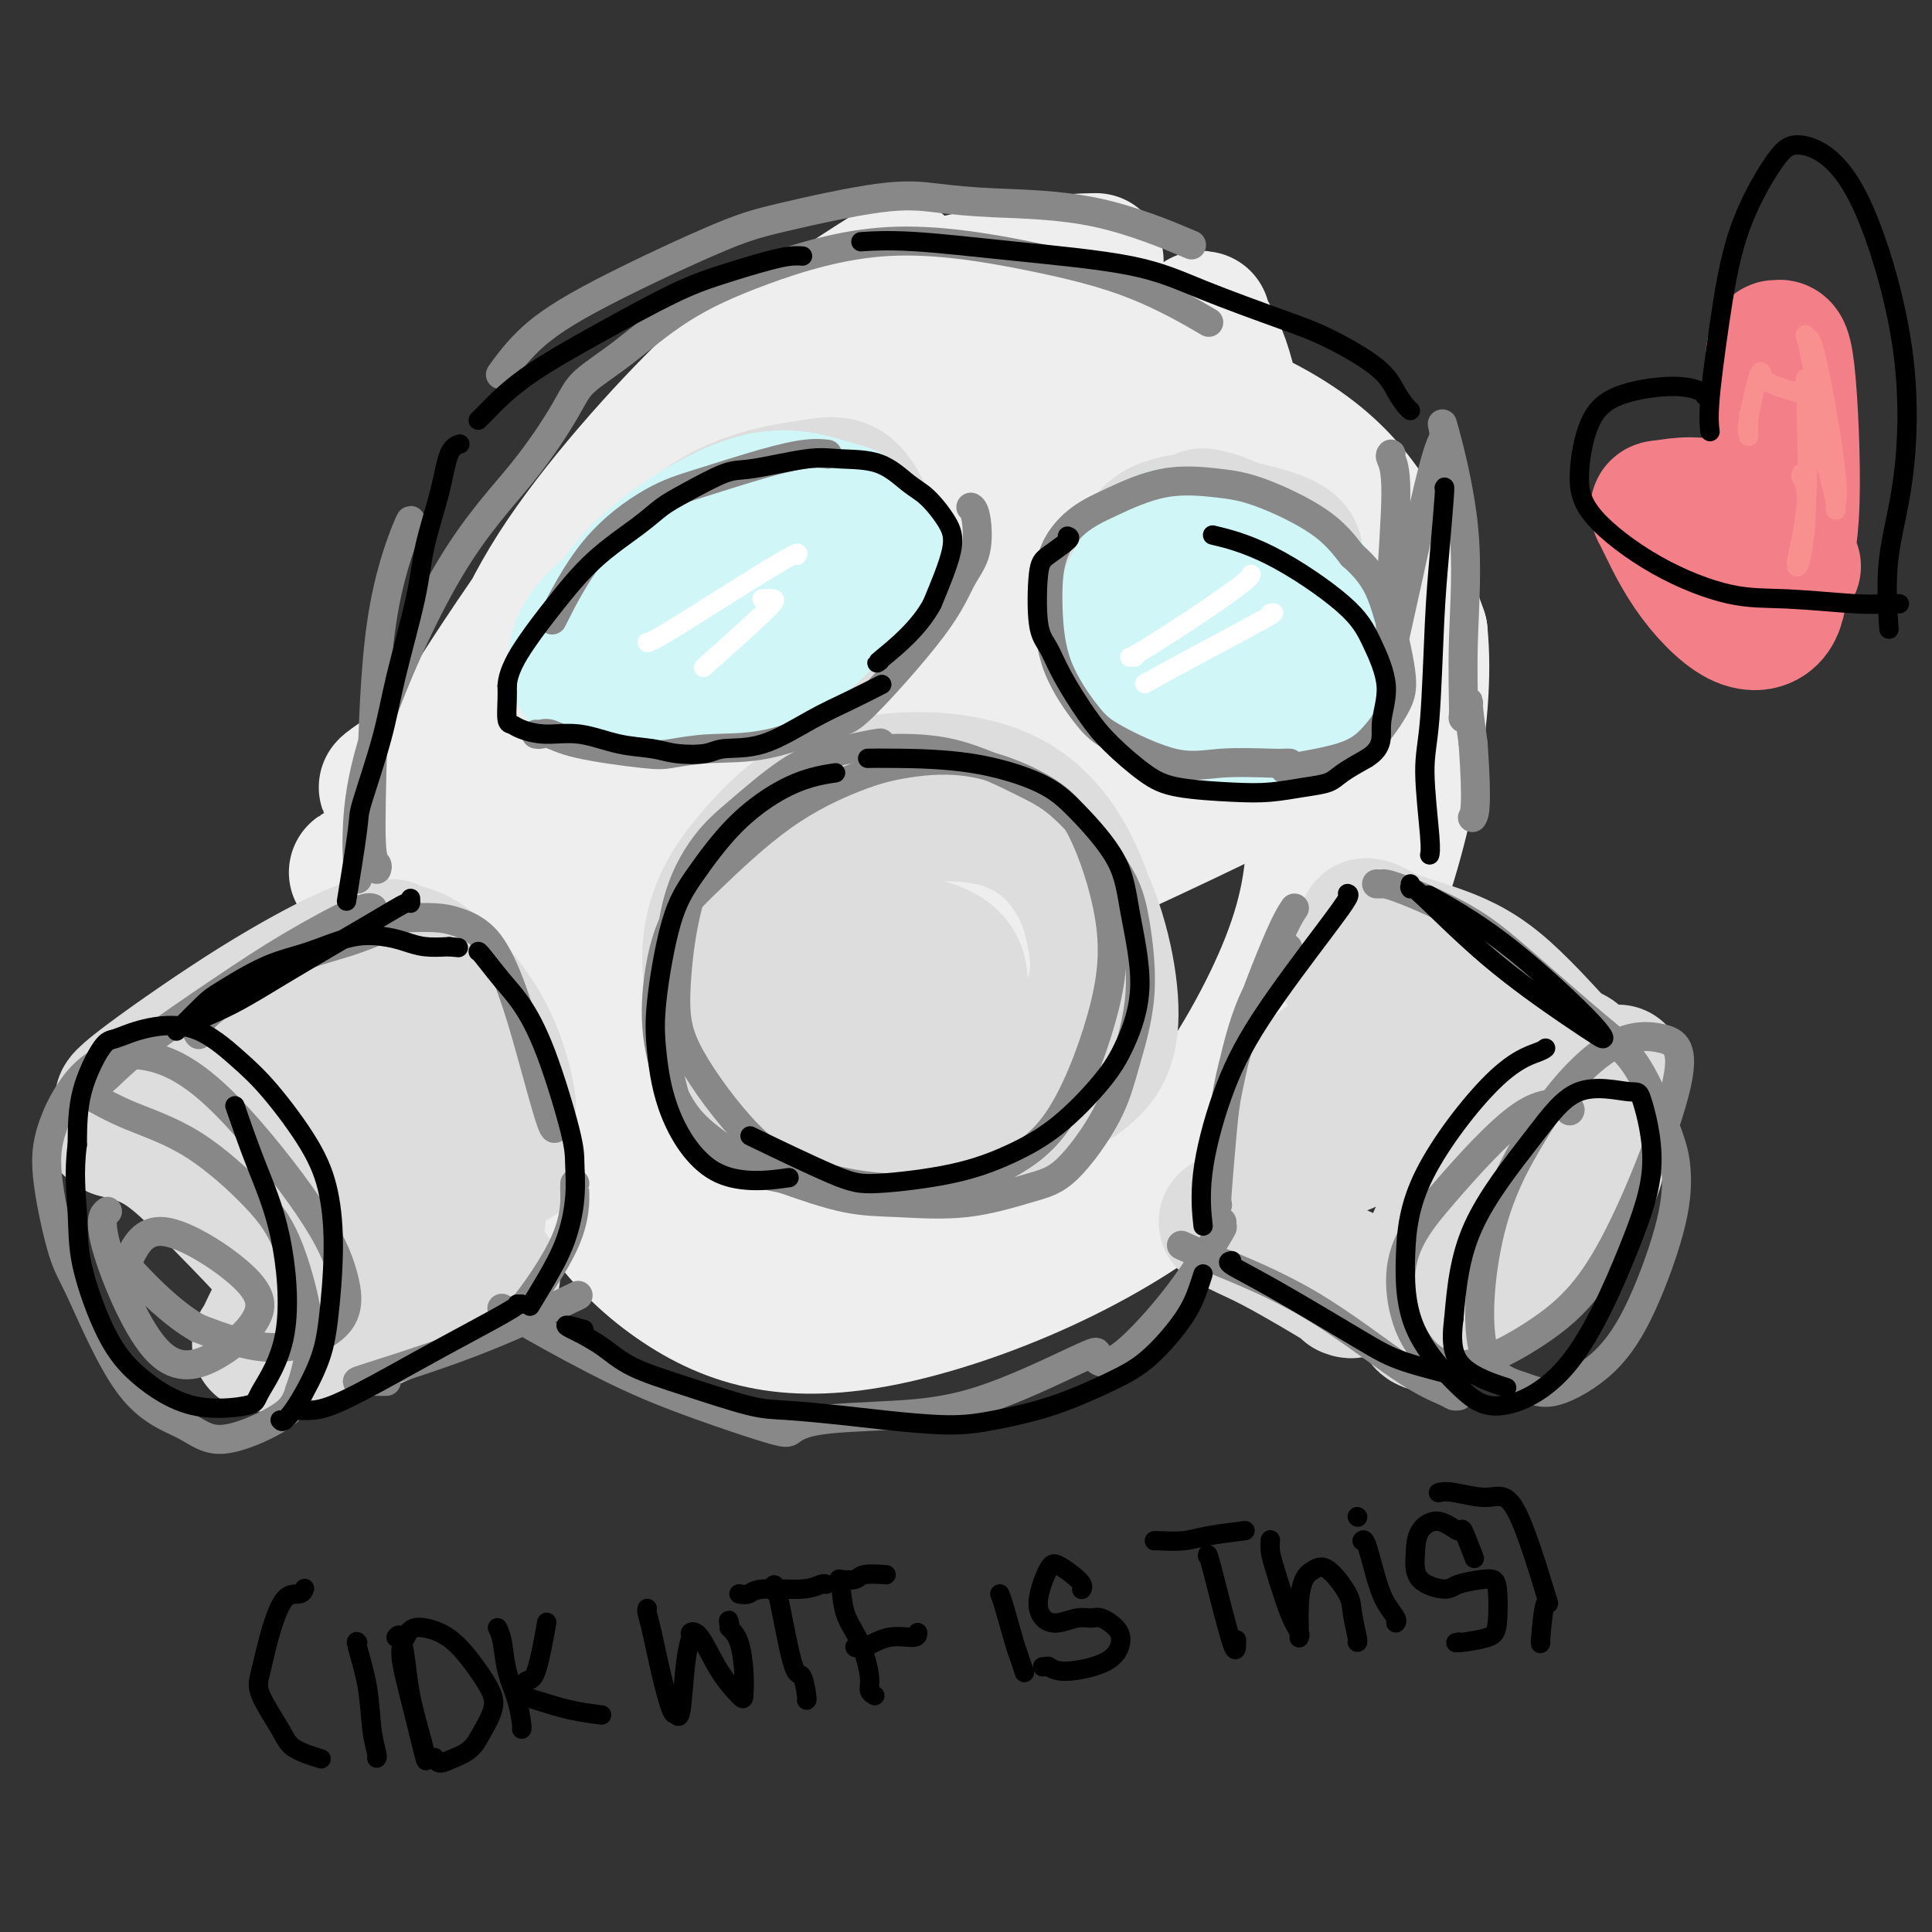 <svg viewBox='0 0 400 400' version='1.1' xmlns='http://www.w3.org/2000/svg' xmlns:xlink='http://www.w3.org/1999/xlink'><rect x="0" y="0" width="400" height="400" fill="#333333" stroke="none"/><g fill='none' stroke='rgb(238,238,238)' stroke-width='28' stroke-linecap='round' stroke-linejoin='round'><path d='M165,112c-0.094,-0.260 -0.187,-0.520 -5,2c-4.813,2.520 -14.345,7.819 -26,15c-11.655,7.181 -25.433,16.244 -36,23c-10.567,6.756 -17.922,11.203 -18,11c-0.078,-0.203 7.121,-5.058 10,-7c2.879,-1.942 1.440,-0.971 0,0'/><path d='M142,130c16.924,-7.080 33.847,-14.160 51,-20c17.153,-5.840 34.535,-10.440 44,-13c9.465,-2.560 11.011,-3.082 -6,5c-17.011,8.082 -52.581,24.766 -81,39c-28.419,14.234 -49.688,26.016 -63,33c-13.312,6.984 -18.666,9.168 -6,3c12.666,-6.168 43.352,-20.688 71,-32c27.648,-11.312 52.259,-19.417 71,-25c18.741,-5.583 31.611,-8.644 33,-7c1.389,1.644 -8.704,7.993 -37,22c-28.296,14.007 -74.793,35.672 -104,50c-29.207,14.328 -41.122,21.320 -46,25c-4.878,3.680 -2.720,4.048 25,-6c27.720,-10.048 81.002,-30.513 118,-43c36.998,-12.487 57.714,-16.996 64,-16c6.286,0.996 -1.857,7.498 -10,14'/><path d='M266,159c-21.474,11.419 -70.158,32.968 -100,46c-29.842,13.032 -40.842,17.547 -47,20c-6.158,2.453 -7.474,2.844 -8,3c-0.526,0.156 -0.263,0.078 0,0'/><path d='M183,57c2.722,-1.723 5.444,-3.446 0,0c-5.444,3.446 -19.056,12.061 -31,22c-11.944,9.939 -22.222,21.201 -32,34c-9.778,12.799 -19.058,27.134 -24,35c-4.942,7.866 -5.546,9.261 -6,11c-0.454,1.739 -0.757,3.821 1,3c1.757,-0.821 5.574,-4.546 9,-12c3.426,-7.454 6.461,-18.638 15,-32c8.539,-13.362 22.584,-28.901 32,-38c9.416,-9.099 14.204,-11.759 25,-15c10.796,-3.241 27.599,-7.065 38,-9c10.401,-1.935 14.400,-1.981 16,-2c1.600,-0.019 0.800,-0.009 0,0'/><path d='M249,66c-0.362,-0.118 -0.725,-0.237 0,1c0.725,1.237 2.537,3.829 4,8c1.463,4.171 2.578,9.922 5,21c2.422,11.078 6.152,27.483 9,41c2.848,13.517 4.813,24.145 5,34c0.187,9.855 -1.403,18.938 -6,30c-4.597,11.062 -12.202,24.103 -19,32c-6.798,7.897 -12.788,10.650 -24,12c-11.212,1.350 -27.646,1.298 -42,-5c-14.354,-6.298 -26.628,-18.842 -35,-29c-8.372,-10.158 -12.843,-17.931 -12,-35c0.843,-17.069 6.999,-43.433 15,-60c8.001,-16.567 17.846,-23.338 31,-29c13.154,-5.662 29.619,-10.217 47,-9c17.381,1.217 35.680,8.205 47,18c11.320,9.795 15.660,22.398 20,35'/><path d='M294,131c1.789,17.416 -3.738,43.458 -12,63c-8.262,19.542 -19.258,32.586 -37,44c-17.742,11.414 -42.230,21.197 -63,22c-20.770,0.803 -37.821,-7.374 -49,-19c-11.179,-11.626 -16.487,-26.702 -18,-45c-1.513,-18.298 0.770,-39.819 12,-57c11.230,-17.181 31.406,-30.022 48,-37c16.594,-6.978 29.604,-8.094 45,0c15.396,8.094 33.178,25.397 44,40c10.822,14.603 14.683,26.507 13,43c-1.683,16.493 -8.911,37.575 -26,54c-17.089,16.425 -44.041,28.194 -64,33c-19.959,4.806 -32.927,2.649 -45,-5c-12.073,-7.649 -23.250,-20.790 -25,-36c-1.750,-15.210 5.929,-32.489 18,-43c12.071,-10.511 28.536,-14.256 45,-18'/><path d='M180,170c12.182,-1.875 20.137,2.438 25,13c4.863,10.562 6.635,27.373 2,38c-4.635,10.627 -15.676,15.071 -22,18c-6.324,2.929 -7.932,4.342 -7,-4c0.932,-8.342 4.405,-26.438 12,-36c7.595,-9.562 19.313,-10.589 24,-11c4.687,-0.411 2.344,-0.205 0,0'/></g>
<g fill='none' stroke='rgb(221,221,221)' stroke-width='28' stroke-linecap='round' stroke-linejoin='round'><path d='M300,263c0.136,0.182 0.272,0.364 0,-1c-0.272,-1.364 -0.952,-4.274 0,-9c0.952,-4.726 3.534,-11.266 8,-17c4.466,-5.734 10.814,-10.660 14,-14c3.186,-3.340 3.209,-5.092 5,-2c1.791,3.092 5.350,11.030 4,19c-1.350,7.970 -7.608,15.973 -14,22c-6.392,6.027 -12.918,10.078 -17,12c-4.082,1.922 -5.721,1.716 -6,-2c-0.279,-3.716 0.801,-10.943 6,-20c5.199,-9.057 14.517,-19.943 21,-25c6.483,-5.057 10.130,-4.285 12,-4c1.870,0.285 1.963,0.081 2,0c0.037,-0.081 0.019,-0.041 0,0'/><path d='M325,221c-0.479,-1.356 -0.958,-2.712 -1,-3c-0.042,-0.288 0.353,0.493 -2,-2c-2.353,-2.493 -7.454,-8.261 -12,-12c-4.546,-3.739 -8.537,-5.451 -13,-7c-4.463,-1.549 -9.399,-2.936 -12,-4c-2.601,-1.064 -2.869,-1.804 -1,-1c1.869,0.804 5.875,3.154 11,6c5.125,2.846 11.370,6.188 15,8c3.630,1.812 4.647,2.093 3,2c-1.647,-0.093 -5.957,-0.561 -12,-2c-6.043,-1.439 -13.819,-3.849 -18,-5c-4.181,-1.151 -4.766,-1.043 -5,-1c-0.234,0.043 -0.117,0.022 0,0'/><path d='M279,267c0.742,0.272 1.484,0.545 -1,-1c-2.484,-1.545 -8.193,-4.906 -12,-7c-3.807,-2.094 -5.711,-2.919 -8,-4c-2.289,-1.081 -4.962,-2.417 -4,-2c0.962,0.417 5.560,2.588 11,5c5.440,2.412 11.723,5.066 16,7c4.277,1.934 6.548,3.147 6,3c-0.548,-0.147 -3.917,-1.655 -7,-3c-3.083,-1.345 -5.881,-2.527 -7,-3c-1.119,-0.473 -0.560,-0.236 0,0'/><path d='M289,203c-0.357,0.596 -0.714,1.192 0,1c0.714,-0.192 2.499,-1.173 4,3c1.501,4.173 2.717,13.499 -1,20c-3.717,6.501 -12.366,10.178 -18,12c-5.634,1.822 -8.253,1.789 -9,-1c-0.747,-2.789 0.377,-8.333 4,-13c3.623,-4.667 9.744,-8.457 15,-10c5.256,-1.543 9.646,-0.838 11,1c1.354,1.838 -0.327,4.811 -1,6c-0.673,1.189 -0.336,0.595 0,0'/><path d='M163,187c1.881,-3.670 3.763,-7.341 5,-10c1.237,-2.659 1.831,-4.308 8,-6c6.169,-1.692 17.915,-3.429 27,-2c9.085,1.429 15.509,6.022 20,14c4.491,7.978 7.048,19.339 7,27c-0.048,7.661 -2.702,11.620 -11,16c-8.298,4.380 -22.241,9.181 -34,10c-11.759,0.819 -21.334,-2.342 -28,-10c-6.666,-7.658 -10.423,-19.811 -10,-29c0.423,-9.189 5.027,-15.413 10,-21c4.973,-5.587 10.315,-10.538 20,-13c9.685,-2.462 23.714,-2.437 33,3c9.286,5.437 13.828,16.286 16,25c2.172,8.714 1.974,15.295 -4,23c-5.974,7.705 -17.724,16.536 -29,20c-11.276,3.464 -22.079,1.561 -28,-1c-5.921,-2.561 -6.961,-5.781 -8,-9'/><path d='M157,224c0.307,-5.926 5.073,-16.242 10,-22c4.927,-5.758 10.015,-6.957 16,-7c5.985,-0.043 12.868,1.072 15,5c2.132,3.928 -0.486,10.670 -4,15c-3.514,4.330 -7.925,6.249 -12,6c-4.075,-0.249 -7.814,-2.665 -9,-6c-1.186,-3.335 0.181,-7.590 2,-11c1.819,-3.410 4.091,-5.974 5,-7c0.909,-1.026 0.454,-0.513 0,0'/><path d='M71,200c0.858,-0.428 1.717,-0.857 -1,1c-2.717,1.857 -9.009,5.999 -15,10c-5.991,4.001 -11.680,7.860 -17,11c-5.320,3.140 -10.269,5.560 -12,6c-1.731,0.440 -0.243,-1.101 5,-5c5.243,-3.899 14.240,-10.157 22,-15c7.760,-4.843 14.284,-8.273 18,-10c3.716,-1.727 4.625,-1.752 5,-2c0.375,-0.248 0.216,-0.721 -3,2c-3.216,2.721 -9.490,8.634 -12,11c-2.510,2.366 -1.255,1.183 0,0'/><path d='M81,196c-0.469,0.512 -0.938,1.023 0,1c0.938,-0.023 3.285,-0.581 7,2c3.715,2.581 8.800,8.300 12,14c3.200,5.700 4.515,11.381 5,14c0.485,2.619 0.138,2.177 0,2c-0.138,-0.177 -0.069,-0.088 0,0'/><path d='M107,240c0.044,-0.008 0.089,-0.015 0,0c-0.089,0.015 -0.311,0.054 -1,0c-0.689,-0.054 -1.844,-0.200 -3,1c-1.156,1.200 -2.311,3.746 -3,6c-0.689,2.254 -0.911,4.215 -1,5c-0.089,0.785 -0.044,0.392 0,0'/><path d='M102,264c-8.117,3.012 -16.233,6.025 -21,8c-4.767,1.975 -6.184,2.914 -7,3c-0.816,0.086 -1.029,-0.681 1,-2c2.029,-1.319 6.302,-3.191 10,-5c3.698,-1.809 6.822,-3.554 8,-4c1.178,-0.446 0.412,0.406 -5,3c-5.412,2.594 -15.468,6.928 -22,9c-6.532,2.072 -9.538,1.881 -11,2c-1.462,0.119 -1.380,0.547 -1,0c0.380,-0.547 1.057,-2.068 2,-4c0.943,-1.932 2.153,-4.275 3,-6c0.847,-1.725 1.330,-2.834 -1,-6c-2.330,-3.166 -7.473,-8.391 -12,-13c-4.527,-4.609 -8.436,-8.603 -12,-11c-3.564,-2.397 -6.782,-3.199 -10,-4'/><path d='M24,234c-1.690,-0.814 -0.913,-0.848 2,-1c2.913,-0.152 7.964,-0.421 16,-1c8.036,-0.579 19.056,-1.469 26,-1c6.944,0.469 9.810,2.296 12,7c2.190,4.704 3.702,12.285 1,17c-2.702,4.715 -9.619,6.564 -14,7c-4.381,0.436 -6.227,-0.542 -8,-5c-1.773,-4.458 -3.473,-12.396 -3,-18c0.473,-5.604 3.121,-8.872 7,-12c3.879,-3.128 8.991,-6.114 13,-5c4.009,1.114 6.914,6.328 8,11c1.086,4.672 0.352,8.802 -3,12c-3.352,3.198 -9.321,5.466 -13,7c-3.679,1.534 -5.067,2.336 -6,-2c-0.933,-4.336 -1.409,-13.810 2,-21c3.409,-7.190 10.705,-12.095 18,-17'/><path d='M82,212c3.000,-2.833 1.500,-1.417 0,0'/><path d='M249,107c-0.174,-0.153 -0.348,-0.305 1,0c1.348,0.305 4.219,1.068 7,3c2.781,1.932 5.473,5.032 8,9c2.527,3.968 4.890,8.803 5,12c0.110,3.197 -2.031,4.755 -7,6c-4.969,1.245 -12.764,2.177 -18,1c-5.236,-1.177 -7.912,-4.463 -10,-7c-2.088,-2.537 -3.589,-4.327 -3,-8c0.589,-3.673 3.267,-9.231 6,-12c2.733,-2.769 5.521,-2.750 10,-2c4.479,0.750 10.649,2.231 15,7c4.351,4.769 6.882,12.826 8,18c1.118,5.174 0.825,7.464 -3,10c-3.825,2.536 -11.180,5.319 -16,6c-4.820,0.681 -7.105,-0.740 -10,-4c-2.895,-3.260 -6.398,-8.360 -7,-14c-0.602,-5.640 1.699,-11.820 4,-18'/><path d='M239,114c1.254,-4.278 2.388,-5.971 7,-6c4.612,-0.029 12.703,1.608 17,3c4.297,1.392 4.799,2.541 5,3c0.201,0.459 0.100,0.230 0,0'/><path d='M178,109c-0.109,-0.081 -0.218,-0.162 1,0c1.218,0.162 3.762,0.567 3,4c-0.762,3.433 -4.832,9.896 -11,14c-6.168,4.104 -14.434,5.850 -22,7c-7.566,1.150 -14.431,1.703 -19,2c-4.569,0.297 -6.841,0.336 -4,-5c2.841,-5.336 10.793,-16.047 19,-22c8.207,-5.953 16.667,-7.148 22,-8c5.333,-0.852 7.540,-1.360 10,2c2.460,3.360 5.175,10.586 5,16c-0.175,5.414 -3.239,9.014 -11,13c-7.761,3.986 -20.218,8.358 -28,10c-7.782,1.642 -10.890,0.553 -14,-3c-3.110,-3.553 -6.222,-9.572 0,-16c6.222,-6.428 21.778,-13.265 28,-16c6.222,-2.735 3.111,-1.367 0,0'/></g>
<g fill='none' stroke='rgb(208,246,247)' stroke-width='28' stroke-linecap='round' stroke-linejoin='round'><path d='M255,124c-0.414,0.100 -0.828,0.200 0,0c0.828,-0.200 2.897,-0.698 6,1c3.103,1.698 7.240,5.594 10,8c2.760,2.406 4.142,3.323 4,6c-0.142,2.677 -1.810,7.112 -6,9c-4.190,1.888 -10.903,1.227 -16,0c-5.097,-1.227 -8.577,-3.020 -12,-6c-3.423,-2.980 -6.790,-7.148 -8,-11c-1.210,-3.852 -0.262,-7.388 2,-11c2.262,-3.612 5.840,-7.300 11,-8c5.160,-0.700 11.902,1.589 17,4c5.098,2.411 8.551,4.944 11,9c2.449,4.056 3.894,9.633 4,13c0.106,3.367 -1.125,4.522 -5,6c-3.875,1.478 -10.393,3.279 -16,2c-5.607,-1.279 -10.304,-5.640 -15,-10'/><path d='M242,136c-3.526,-3.419 -4.842,-6.968 -5,-11c-0.158,-4.032 0.842,-8.547 2,-11c1.158,-2.453 2.474,-2.844 3,-3c0.526,-0.156 0.263,-0.078 0,0'/><path d='M174,112c1.565,-0.956 3.131,-1.911 5,-2c1.869,-0.089 4.042,0.689 2,5c-2.042,4.311 -8.298,12.154 -14,17c-5.702,4.846 -10.850,6.696 -17,8c-6.150,1.304 -13.303,2.062 -18,1c-4.697,-1.062 -6.939,-3.944 -7,-8c-0.061,-4.056 2.060,-9.287 8,-15c5.940,-5.713 15.698,-11.908 23,-14c7.302,-2.092 12.146,-0.082 16,1c3.854,1.082 6.717,1.237 5,6c-1.717,4.763 -8.015,14.135 -15,20c-6.985,5.865 -14.656,8.221 -22,10c-7.344,1.779 -14.362,2.979 -18,1c-3.638,-1.979 -3.897,-7.137 0,-12c3.897,-4.863 11.948,-9.432 20,-14'/><path d='M142,116c4.444,-2.622 5.556,-2.178 6,-2c0.444,0.178 0.222,0.089 0,0'/></g>
<g fill='none' stroke='rgb(136,136,136)' stroke-width='6' stroke-linecap='round' stroke-linejoin='round'><path d='M267,158c-0.329,-0.009 -0.657,-0.018 -1,0c-0.343,0.018 -0.700,0.064 -3,0c-2.300,-0.064 -6.542,-0.238 -10,0c-3.458,0.238 -6.132,0.887 -10,0c-3.868,-0.887 -8.931,-3.309 -12,-5c-3.069,-1.691 -4.143,-2.651 -6,-5c-1.857,-2.349 -4.498,-6.087 -6,-10c-1.502,-3.913 -1.867,-8.002 -2,-12c-0.133,-3.998 -0.036,-7.905 1,-11c1.036,-3.095 3.011,-5.376 5,-7c1.989,-1.624 3.990,-2.590 7,-4c3.010,-1.410 7.027,-3.265 11,-4c3.973,-0.735 7.900,-0.352 11,0c3.100,0.352 5.373,0.672 9,2c3.627,1.328 8.608,3.665 12,6c3.392,2.335 5.196,4.667 7,7'/><path d='M280,115c4.343,3.801 5.701,6.803 7,11c1.299,4.197 2.539,9.587 3,13c0.461,3.413 0.143,4.848 -1,7c-1.143,2.152 -3.110,5.020 -5,7c-1.890,1.980 -3.701,3.072 -7,4c-3.299,0.928 -8.085,1.694 -10,2c-1.915,0.306 -0.957,0.153 0,0'/><path d='M182,154c0.393,-0.160 0.786,-0.320 -1,0c-1.786,0.320 -5.749,1.120 -9,2c-3.251,0.880 -5.788,1.842 -9,4c-3.212,2.158 -7.097,5.514 -10,8c-2.903,2.486 -4.823,4.104 -7,7c-2.177,2.896 -4.611,7.072 -6,13c-1.389,5.928 -1.733,13.610 -2,19c-0.267,5.390 -0.456,8.490 0,12c0.456,3.510 1.559,7.432 2,9c0.441,1.568 0.221,0.784 0,0'/><path d='M178,155c-0.249,-0.011 -0.498,-0.022 0,0c0.498,0.022 1.743,0.078 5,0c3.257,-0.078 8.525,-0.290 14,1c5.475,1.290 11.158,4.081 15,6c3.842,1.919 5.844,2.964 9,6c3.156,3.036 7.468,8.063 10,12c2.532,3.937 3.284,6.784 4,11c0.716,4.216 1.394,9.800 1,15c-0.394,5.200 -1.862,10.018 -3,14c-1.138,3.982 -1.946,7.130 -4,11c-2.054,3.870 -5.355,8.462 -8,11c-2.645,2.538 -4.634,3.023 -8,4c-3.366,0.977 -8.108,2.448 -13,3c-4.892,0.552 -9.932,0.187 -14,0c-4.068,-0.187 -7.162,-0.196 -11,-1c-3.838,-0.804 -8.419,-2.402 -13,-4'/><path d='M162,244c-7.401,-1.363 -6.905,-2.270 -9,-4c-2.095,-1.730 -6.781,-4.283 -10,-8c-3.219,-3.717 -4.970,-8.599 -6,-13c-1.030,-4.401 -1.339,-8.320 -1,-13c0.339,-4.680 1.326,-10.122 3,-14c1.674,-3.878 4.036,-6.192 8,-10c3.964,-3.808 9.532,-9.109 15,-13c5.468,-3.891 10.838,-6.372 15,-8c4.162,-1.628 7.116,-2.404 11,-3c3.884,-0.596 8.696,-1.012 14,0c5.304,1.012 11.099,3.451 15,6c3.901,2.549 5.907,5.208 8,10c2.093,4.792 4.272,11.717 5,18c0.728,6.283 0.004,11.922 -2,19c-2.004,7.078 -5.287,15.594 -9,21c-3.713,5.406 -7.857,7.703 -12,10'/><path d='M207,242c-5.397,2.564 -12.888,3.973 -20,4c-7.112,0.027 -13.845,-1.327 -19,-3c-5.155,-1.673 -8.731,-3.665 -13,-8c-4.269,-4.335 -9.229,-11.012 -12,-16c-2.771,-4.988 -3.351,-8.285 -3,-15c0.351,-6.715 1.633,-16.846 5,-24c3.367,-7.154 8.819,-11.330 11,-13c2.181,-1.670 1.090,-0.835 0,0'/><path d='M171,94c0.270,0.033 0.539,0.066 0,0c-0.539,-0.066 -1.887,-0.231 -4,0c-2.113,0.231 -4.991,0.859 -9,2c-4.009,1.141 -9.149,2.795 -13,4c-3.851,1.205 -6.414,1.962 -10,4c-3.586,2.038 -8.196,5.356 -12,10c-3.804,4.644 -6.801,10.612 -8,13c-1.199,2.388 -0.599,1.194 0,0'/><path d='M111,152c0.282,0.045 0.565,0.090 1,0c0.435,-0.090 1.024,-0.315 2,0c0.976,0.315 2.340,1.170 6,2c3.660,0.830 9.617,1.633 13,2c3.383,0.367 4.191,0.297 6,0c1.809,-0.297 4.620,-0.821 8,-1c3.380,-0.179 7.331,-0.014 12,-1c4.669,-0.986 10.057,-3.124 13,-4c2.943,-0.876 3.441,-0.490 7,-4c3.559,-3.510 10.179,-10.916 14,-16c3.821,-5.084 4.841,-7.846 6,-10c1.159,-2.154 2.455,-3.701 3,-6c0.545,-2.299 0.339,-5.350 0,-7c-0.339,-1.650 -0.811,-1.900 -1,-2c-0.189,-0.100 -0.094,-0.050 0,0'/><path d='M77,188c0.140,0.048 0.279,0.096 0,0c-0.279,-0.096 -0.977,-0.337 -4,1c-3.023,1.337 -8.373,4.254 -13,7c-4.627,2.746 -8.532,5.323 -14,9c-5.468,3.677 -12.498,8.453 -17,12c-4.502,3.547 -6.476,5.865 -8,7c-1.524,1.135 -2.598,1.086 -3,1c-0.402,-0.086 -0.130,-0.210 0,0c0.130,0.210 0.119,0.752 0,1c-0.119,0.248 -0.347,0.201 1,1c1.347,0.799 4.268,2.443 8,4c3.732,1.557 8.273,3.028 13,6c4.727,2.972 9.638,7.446 13,11c3.362,3.554 5.174,6.188 7,11c1.826,4.812 3.664,11.804 4,17c0.336,5.196 -0.832,8.598 -2,12'/><path d='M62,288c-0.867,2.938 -2.035,4.284 -5,6c-2.965,1.716 -7.727,3.801 -11,4c-3.273,0.199 -5.056,-1.489 -8,-3c-2.944,-1.511 -7.050,-2.844 -11,-8c-3.950,-5.156 -7.746,-14.134 -10,-19c-2.254,-4.866 -2.966,-5.621 -4,-9c-1.034,-3.379 -2.391,-9.383 -3,-14c-0.609,-4.617 -0.471,-7.846 1,-12c1.471,-4.154 4.274,-9.231 8,-12c3.726,-2.769 8.374,-3.229 13,-2c4.626,1.229 9.232,4.147 15,10c5.768,5.853 12.700,14.640 17,21c4.300,6.360 5.967,10.292 7,14c1.033,3.708 1.432,7.191 -1,10c-2.432,2.809 -7.695,4.946 -13,5c-5.305,0.054 -10.653,-1.973 -16,-4'/><path d='M41,275c-5.309,-2.980 -10.583,-8.429 -13,-11c-2.417,-2.571 -1.979,-2.263 -1,-4c0.979,-1.737 2.497,-5.519 7,-5c4.503,0.519 11.989,5.339 16,9c4.011,3.661 4.546,6.165 3,9c-1.546,2.835 -5.174,6.003 -9,8c-3.826,1.997 -7.850,2.824 -12,-2c-4.150,-4.824 -8.425,-15.299 -10,-21c-1.575,-5.701 -0.450,-6.629 0,-7c0.450,-0.371 0.225,-0.186 0,0'/><path d='M41,214c0.135,0.182 0.271,0.364 0,0c-0.271,-0.364 -0.948,-1.275 2,-4c2.948,-2.725 9.522,-7.266 15,-10c5.478,-2.734 9.861,-3.661 14,-5c4.139,-1.339 8.033,-3.089 10,-4c1.967,-0.911 2.006,-0.983 2,-1c-0.006,-0.017 -0.056,0.020 1,0c1.056,-0.020 3.219,-0.097 5,0c1.781,0.097 3.181,0.368 5,1c1.819,0.632 4.057,1.626 6,4c1.943,2.374 3.593,6.128 5,10c1.407,3.872 2.573,7.863 4,13c1.427,5.137 3.115,11.422 4,14c0.885,2.578 0.967,1.451 1,1c0.033,-0.451 0.016,-0.225 0,0'/><path d='M119,245c0.006,0.503 0.012,1.007 0,1c-0.012,-0.007 -0.042,-0.524 0,1c0.042,1.524 0.156,5.089 -2,10c-2.156,4.911 -6.580,11.168 -9,14c-2.420,2.832 -2.834,2.238 -3,2c-0.166,-0.238 -0.083,-0.119 0,0'/><path d='M80,286c-0.159,0.006 -0.318,0.011 -1,0c-0.682,-0.011 -1.886,-0.039 -3,0c-1.114,0.039 -2.138,0.146 -2,0c0.138,-0.146 1.439,-0.544 6,-2c4.561,-1.456 12.382,-3.969 20,-7c7.618,-3.031 15.034,-6.580 18,-8c2.966,-1.420 1.483,-0.710 0,0'/><path d='M268,188c-0.868,1.312 -1.735,2.623 -4,8c-2.265,5.377 -5.927,14.819 -8,22c-2.073,7.181 -2.558,12.101 -3,17c-0.442,4.899 -0.843,9.778 -1,12c-0.157,2.222 -0.071,1.789 0,2c0.071,0.211 0.129,1.068 0,0c-0.129,-1.068 -0.443,-4.060 0,-9c0.443,-4.940 1.645,-11.829 3,-18c1.355,-6.171 2.865,-11.623 5,-16c2.135,-4.377 4.896,-7.679 6,-9c1.104,-1.321 0.552,-0.660 0,0'/><path d='M285,183c0.295,0.020 0.590,0.041 1,0c0.410,-0.041 0.936,-0.143 4,1c3.064,1.143 8.666,3.533 13,6c4.334,2.467 7.399,5.012 12,9c4.601,3.988 10.736,9.417 15,13c4.264,3.583 6.656,5.318 9,9c2.344,3.682 4.639,9.312 6,13c1.361,3.688 1.790,5.434 2,8c0.210,2.566 0.203,5.950 -1,11c-1.203,5.050 -3.603,11.765 -6,17c-2.397,5.235 -4.793,8.990 -8,12c-3.207,3.010 -7.227,5.276 -10,6c-2.773,0.724 -4.300,-0.095 -7,-1c-2.700,-0.905 -6.573,-1.898 -8,-8c-1.427,-6.102 -0.408,-17.315 2,-26c2.408,-8.685 6.204,-14.843 10,-21'/><path d='M319,232c4.143,-6.488 9.499,-12.208 14,-15c4.501,-2.792 8.146,-2.655 11,-2c2.854,0.655 4.916,1.830 3,10c-1.916,8.170 -7.810,23.336 -13,33c-5.190,9.664 -9.676,13.825 -16,18c-6.324,4.175 -14.486,8.365 -20,6c-5.514,-2.365 -8.381,-11.285 -8,-18c0.381,-6.715 4.011,-11.225 9,-17c4.989,-5.775 11.337,-12.816 16,-16c4.663,-3.184 7.640,-2.511 9,-2c1.360,0.511 1.103,0.860 1,1c-0.103,0.140 -0.051,0.070 0,0'/><path d='M302,289c-0.352,0.049 -0.704,0.099 -1,0c-0.296,-0.099 -0.535,-0.345 -2,-1c-1.465,-0.655 -4.155,-1.717 -9,-5c-4.845,-3.283 -11.845,-8.787 -19,-13c-7.155,-4.213 -14.465,-7.134 -19,-9c-4.535,-1.866 -6.296,-2.676 -7,-3c-0.704,-0.324 -0.352,-0.162 0,0'/><path d='M78,180c0.107,-0.357 0.215,-0.713 0,-1c-0.215,-0.287 -0.751,-0.504 -1,-3c-0.249,-2.496 -0.210,-7.271 0,-16c0.210,-8.729 0.592,-21.412 2,-31c1.408,-9.588 3.840,-16.081 5,-19c1.160,-2.919 1.046,-2.262 1,-2c-0.046,0.262 -0.023,0.131 0,0'/><path d='M104,77c-0.352,0.495 -0.705,0.991 0,0c0.705,-0.991 2.467,-3.468 5,-6c2.533,-2.532 5.836,-5.121 13,-9c7.164,-3.879 18.190,-9.050 25,-12c6.810,-2.950 9.406,-3.679 15,-5c5.594,-1.321 14.188,-3.236 20,-4c5.812,-0.764 8.842,-0.379 12,0c3.158,0.379 6.444,0.751 12,1c5.556,0.249 13.380,0.375 21,2c7.620,1.625 15.034,4.750 18,6c2.966,1.250 1.483,0.625 0,0'/><path d='M288,94c-0.143,0.158 -0.287,0.317 0,1c0.287,0.683 1.003,1.892 1,7c-0.003,5.108 -0.727,14.115 -1,20c-0.273,5.885 -0.095,8.647 0,11c0.095,2.353 0.107,4.296 0,5c-0.107,0.704 -0.334,0.170 0,-2c0.334,-2.170 1.229,-5.975 3,-14c1.771,-8.025 4.418,-20.269 6,-26c1.582,-5.731 2.098,-4.949 2,-6c-0.098,-1.051 -0.812,-3.934 0,-1c0.812,2.934 3.150,11.684 4,20c0.850,8.316 0.213,16.198 0,23c-0.213,6.802 -0.002,12.524 0,15c0.002,2.476 -0.206,1.705 0,1c0.206,-0.705 0.825,-1.344 1,-2c0.175,-0.656 -0.093,-1.330 0,0c0.093,1.330 0.546,4.665 1,8'/><path d='M305,154c0.933,13.289 0.267,14.511 0,15c-0.267,0.489 -0.133,0.244 0,0'/><path d='M253,253c-0.050,0.468 -0.101,0.935 0,1c0.101,0.065 0.352,-0.273 -1,2c-1.352,2.273 -4.309,7.155 -8,12c-3.691,4.845 -8.117,9.652 -11,12c-2.883,2.348 -4.223,2.236 -5,2c-0.777,-0.236 -0.990,-0.596 -1,-1c-0.010,-0.404 0.182,-0.852 0,-1c-0.182,-0.148 -0.739,0.005 -5,2c-4.261,1.995 -12.227,5.831 -19,8c-6.773,2.169 -12.352,2.672 -18,3c-5.648,0.328 -11.364,0.480 -15,1c-3.636,0.520 -5.190,1.408 -6,2c-0.810,0.592 -0.874,0.888 -4,0c-3.126,-0.888 -9.312,-2.960 -15,-5c-5.688,-2.040 -10.878,-4.049 -17,-7c-6.122,-2.951 -13.178,-6.843 -17,-9c-3.822,-2.157 -4.411,-2.578 -5,-3'/><path d='M106,272c-3.667,-2.000 -1.833,-1.000 0,0'/><path d='M74,182c0.027,-1.273 0.054,-2.546 0,-4c-0.054,-1.454 -0.191,-3.088 0,-7c0.191,-3.912 0.708,-10.103 4,-20c3.292,-9.897 9.358,-23.501 15,-33c5.642,-9.499 10.858,-14.895 15,-20c4.142,-5.105 7.210,-9.920 9,-13c1.790,-3.080 2.304,-4.426 4,-6c1.696,-1.574 4.575,-3.378 8,-6c3.425,-2.622 7.395,-6.064 12,-9c4.605,-2.936 9.845,-5.367 17,-8c7.155,-2.633 16.224,-5.468 26,-6c9.776,-0.532 20.260,1.239 29,3c8.740,1.761 15.738,3.513 22,6c6.262,2.487 11.789,5.711 14,7c2.211,1.289 1.105,0.645 0,0'/></g>
<g fill='none' stroke='rgb(255,255,255)' stroke-width='4' stroke-linecap='round' stroke-linejoin='round'><path d='M259,119c0.008,-0.069 0.015,-0.138 0,0c-0.015,0.138 -0.053,0.482 -2,2c-1.947,1.518 -5.804,4.211 -10,7c-4.196,2.789 -8.733,5.675 -11,7c-2.267,1.325 -2.264,1.087 -2,1c0.264,-0.087 0.790,-0.025 1,0c0.210,0.025 0.105,0.012 0,0'/><path d='M263,127c0.720,-0.190 1.440,-0.381 -1,1c-2.440,1.381 -8.042,4.333 -13,7c-4.958,2.667 -9.274,5.048 -11,6c-1.726,0.952 -0.863,0.476 0,0'/><path d='M165,115c0.257,-0.392 0.514,-0.785 -1,0c-1.514,0.785 -4.797,2.746 -10,6c-5.203,3.254 -12.324,7.799 -16,10c-3.676,2.201 -3.907,2.057 -4,2c-0.093,-0.057 -0.046,-0.029 0,0'/><path d='M158,124c-0.199,0.011 -0.399,0.022 0,0c0.399,-0.022 1.396,-0.078 2,0c0.604,0.078 0.817,0.290 -2,3c-2.817,2.710 -8.662,7.917 -11,10c-2.338,2.083 -1.169,1.041 0,0'/></g>
<g fill='none' stroke='rgb(0,0,0)' stroke-width='4' stroke-linecap='round' stroke-linejoin='round'><path d='M299,101c0.088,-0.234 0.177,-0.469 0,2c-0.177,2.469 -0.618,7.641 -1,12c-0.382,4.359 -0.705,7.904 -1,14c-0.295,6.096 -0.563,14.744 -1,20c-0.438,5.256 -1.045,7.120 -1,11c0.045,3.880 0.743,9.775 1,13c0.257,3.225 0.073,3.778 0,4c-0.073,0.222 -0.037,0.111 0,0'/><path d='M292,85c-0.250,-0.192 -0.500,-0.383 -1,-1c-0.500,-0.617 -1.248,-1.658 -2,-3c-0.752,-1.342 -1.506,-2.985 -4,-5c-2.494,-2.015 -6.729,-4.402 -10,-6c-3.271,-1.598 -5.578,-2.408 -10,-4c-4.422,-1.592 -10.958,-3.968 -16,-6c-5.042,-2.032 -8.589,-3.721 -15,-5c-6.411,-1.279 -15.688,-2.147 -24,-3c-8.312,-0.853 -15.661,-1.691 -21,-2c-5.339,-0.309 -8.668,-0.088 -10,0c-1.332,0.088 -0.666,0.044 0,0'/><path d='M166,53c0.141,0.011 0.282,0.022 0,0c-0.282,-0.022 -0.987,-0.078 -2,0c-1.013,0.078 -2.334,0.289 -5,1c-2.666,0.711 -6.679,1.920 -10,3c-3.321,1.080 -5.951,2.030 -10,4c-4.049,1.970 -9.516,4.959 -15,8c-5.484,3.041 -10.985,6.135 -15,9c-4.015,2.865 -6.542,5.502 -8,7c-1.458,1.498 -1.845,1.857 -2,2c-0.155,0.143 -0.077,0.072 0,0'/><path d='M95,92c0.188,-0.057 0.376,-0.114 0,0c-0.376,0.114 -1.315,0.399 -2,2c-0.685,1.601 -1.115,4.517 -2,8c-0.885,3.483 -2.223,7.532 -3,11c-0.777,3.468 -0.991,6.353 -2,11c-1.009,4.647 -2.814,11.055 -4,16c-1.186,4.945 -1.754,8.427 -3,13c-1.246,4.573 -3.169,10.236 -4,13c-0.831,2.764 -0.570,2.629 -1,6c-0.430,3.371 -1.551,10.249 -2,13c-0.449,2.751 -0.224,1.376 0,0'/><path d='M85,186c0.018,0.476 0.036,0.951 0,1c-0.036,0.049 -0.125,-0.330 -1,0c-0.875,0.330 -2.534,1.369 -7,4c-4.466,2.631 -11.737,6.853 -17,10c-5.263,3.147 -8.518,5.218 -12,7c-3.482,1.782 -7.192,3.273 -9,4c-1.808,0.727 -1.715,0.690 -2,1c-0.285,0.310 -0.947,0.968 0,0c0.947,-0.968 3.503,-3.563 5,-5c1.497,-1.437 1.933,-1.717 4,-3c2.067,-1.283 5.763,-3.571 9,-5c3.237,-1.429 6.013,-2.001 9,-3c2.987,-0.999 6.184,-2.425 9,-3c2.816,-0.575 5.250,-0.298 7,0c1.750,0.298 2.817,0.619 4,1c1.183,0.381 2.481,0.823 4,1c1.519,0.177 3.260,0.088 5,0'/><path d='M93,196c3.333,0.333 1.667,0.167 0,0'/><path d='M99,197c0.061,-0.042 0.121,-0.083 1,1c0.879,1.083 2.575,3.291 4,5c1.425,1.709 2.579,2.918 4,5c1.421,2.082 3.108,5.036 5,10c1.892,4.964 3.987,11.936 5,16c1.013,4.064 0.944,5.219 1,7c0.056,1.781 0.239,4.187 0,7c-0.239,2.813 -0.899,6.032 -2,9c-1.101,2.968 -2.643,5.684 -4,8c-1.357,2.316 -2.531,4.233 -3,5c-0.469,0.767 -0.235,0.383 0,0'/><path d='M108,270c-0.522,0.006 -1.044,0.012 -1,0c0.044,-0.012 0.655,-0.042 -1,1c-1.655,1.042 -5.575,3.155 -9,5c-3.425,1.845 -6.354,3.423 -11,6c-4.646,2.577 -11.008,6.155 -15,8c-3.992,1.845 -5.613,1.958 -7,2c-1.387,0.042 -2.539,0.012 -3,0c-0.461,-0.012 -0.230,-0.006 0,0'/><path d='M58,294c0.190,0.259 0.381,0.518 1,0c0.619,-0.518 1.667,-1.811 3,-4c1.333,-2.189 2.951,-5.272 4,-8c1.049,-2.728 1.528,-5.099 2,-9c0.472,-3.901 0.938,-9.331 1,-14c0.062,-4.669 -0.278,-8.576 -1,-12c-0.722,-3.424 -1.826,-6.366 -4,-10c-2.174,-3.634 -5.419,-7.961 -8,-11c-2.581,-3.039 -4.499,-4.789 -7,-7c-2.501,-2.211 -5.584,-4.883 -9,-6c-3.416,-1.117 -7.164,-0.681 -10,0c-2.836,0.681 -4.760,1.605 -6,2c-1.240,0.395 -1.795,0.260 -3,2c-1.205,1.740 -3.058,5.354 -4,9c-0.942,3.646 -0.971,7.323 -1,11'/><path d='M16,237c-0.774,5.793 -0.208,10.275 0,14c0.208,3.725 0.060,6.694 1,11c0.940,4.306 2.969,9.949 5,14c2.031,4.051 4.066,6.511 7,9c2.934,2.489 6.769,5.007 11,6c4.231,0.993 8.860,0.460 11,0c2.140,-0.460 1.792,-0.846 3,-3c1.208,-2.154 3.973,-6.074 5,-12c1.027,-5.926 0.317,-13.856 -1,-20c-1.317,-6.144 -3.239,-10.500 -5,-15c-1.761,-4.500 -3.360,-9.143 -4,-11c-0.640,-1.857 -0.320,-0.929 0,0'/><path d='M173,160c-1.538,0.228 -3.076,0.456 -5,1c-1.924,0.544 -4.236,1.406 -7,3c-2.764,1.594 -5.982,3.922 -9,7c-3.018,3.078 -5.837,6.907 -8,10c-2.163,3.093 -3.669,5.450 -5,10c-1.331,4.550 -2.488,11.292 -3,16c-0.512,4.708 -0.380,7.380 0,11c0.380,3.620 1.009,8.187 3,13c1.991,4.813 5.344,9.873 10,12c4.656,2.127 10.616,1.322 13,1c2.384,-0.322 1.192,-0.161 0,0'/><path d='M180,157c-0.325,0.006 -0.650,0.013 0,0c0.650,-0.013 2.275,-0.044 6,0c3.725,0.044 9.549,0.163 15,1c5.451,0.837 10.528,2.392 14,4c3.472,1.608 5.339,3.268 8,6c2.661,2.732 6.116,6.537 8,10c1.884,3.463 2.195,6.585 3,11c0.805,4.415 2.103,10.123 2,15c-0.103,4.877 -1.607,8.924 -3,12c-1.393,3.076 -2.675,5.182 -5,8c-2.325,2.818 -5.692,6.348 -9,9c-3.308,2.652 -6.556,4.426 -10,6c-3.444,1.574 -7.083,2.949 -12,4c-4.917,1.051 -11.112,1.776 -15,2c-3.888,0.224 -5.470,-0.055 -10,-2c-4.530,-1.945 -12.009,-5.556 -15,-7c-2.991,-1.444 -1.496,-0.722 0,0'/><path d='M182,142c0.502,-0.257 1.004,-0.515 0,0c-1.004,0.515 -3.515,1.802 -6,3c-2.485,1.198 -4.944,2.308 -8,4c-3.056,1.692 -6.709,3.967 -10,5c-3.291,1.033 -6.218,0.825 -8,1c-1.782,0.175 -2.417,0.733 -4,1c-1.583,0.267 -4.113,0.244 -6,0c-1.887,-0.244 -3.132,-0.709 -5,-1c-1.868,-0.291 -4.360,-0.407 -7,-1c-2.640,-0.593 -5.429,-1.662 -8,-2c-2.571,-0.338 -4.923,0.054 -7,0c-2.077,-0.054 -3.877,-0.556 -5,-1c-1.123,-0.444 -1.569,-0.830 -2,-1c-0.431,-0.170 -0.847,-0.123 -1,-1c-0.153,-0.877 -0.044,-2.679 0,-4c0.044,-1.321 0.022,-2.160 0,-3'/><path d='M105,142c0.173,-3.065 2.107,-6.228 4,-9c1.893,-2.772 3.745,-5.153 6,-8c2.255,-2.847 4.914,-6.161 8,-9c3.086,-2.839 6.598,-5.204 9,-7c2.402,-1.796 3.695,-3.025 5,-4c1.305,-0.975 2.621,-1.697 5,-3c2.379,-1.303 5.822,-3.186 8,-4c2.178,-0.814 3.093,-0.559 6,-1c2.907,-0.441 7.806,-1.579 11,-2c3.194,-0.421 4.683,-0.126 7,0c2.317,0.126 5.461,0.083 8,1c2.539,0.917 4.473,2.796 6,4c1.527,1.204 2.646,1.735 4,3c1.354,1.265 2.941,3.264 4,5c1.059,1.736 1.588,3.210 1,6c-0.588,2.790 -2.294,6.895 -4,11'/><path d='M193,125c-2.667,5.060 -7.833,9.208 -10,11c-2.167,1.792 -1.333,1.226 -1,1c0.333,-0.226 0.167,-0.113 0,0'/><path d='M221,111c0.396,0.131 0.791,0.263 0,1c-0.791,0.737 -2.769,2.080 -4,3c-1.231,0.920 -1.716,1.417 -2,4c-0.284,2.583 -0.368,7.252 0,10c0.368,2.748 1.189,3.576 2,5c0.811,1.424 1.614,3.446 3,6c1.386,2.554 3.355,5.640 5,8c1.645,2.360 2.965,3.992 5,6c2.035,2.008 4.784,4.391 7,6c2.216,1.609 3.899,2.443 7,3c3.101,0.557 7.619,0.838 11,1c3.381,0.162 5.624,0.206 8,0c2.376,-0.206 4.884,-0.664 7,-1c2.116,-0.336 3.839,-0.552 5,-1c1.161,-0.448 1.760,-1.128 3,-2c1.240,-0.872 3.120,-1.936 5,-3'/><path d='M283,157c3.676,-2.305 2.866,-4.567 3,-7c0.134,-2.433 1.211,-5.038 1,-8c-0.211,-2.962 -1.711,-6.283 -3,-9c-1.289,-2.717 -2.366,-4.831 -6,-8c-3.634,-3.169 -9.825,-7.392 -15,-10c-5.175,-2.608 -9.336,-3.602 -11,-4c-1.664,-0.398 -0.832,-0.199 0,0'/><path d='M320,217c-0.218,0.208 -0.437,0.416 -2,1c-1.563,0.584 -4.472,1.544 -9,6c-4.528,4.456 -10.676,12.407 -14,19c-3.324,6.593 -3.823,11.829 -4,17c-0.177,5.171 -0.033,10.277 2,15c2.033,4.723 5.955,9.061 9,12c3.045,2.939 5.212,4.478 9,4c3.788,-0.478 9.198,-2.974 14,-9c4.802,-6.026 8.997,-15.583 12,-23c3.003,-7.417 4.814,-12.696 5,-18c0.186,-5.304 -1.252,-10.634 -2,-13c-0.748,-2.366 -0.805,-1.769 -3,-2c-2.195,-0.231 -6.526,-1.289 -10,0c-3.474,1.289 -6.089,4.924 -10,10c-3.911,5.076 -9.117,11.593 -12,18c-2.883,6.407 -3.441,12.703 -4,19'/><path d='M301,273c-0.643,4.964 -0.250,7.875 2,10c2.250,2.125 6.357,3.464 8,4c1.643,0.536 0.821,0.268 0,0'/><path d='M292,183c0.080,0.614 0.160,1.228 0,1c-0.160,-0.228 -0.561,-1.299 2,1c2.561,2.299 8.082,7.969 14,13c5.918,5.031 12.233,9.423 16,12c3.767,2.577 4.986,3.337 6,4c1.014,0.663 1.821,1.227 2,1c0.179,-0.227 -0.272,-1.246 -4,-5c-3.728,-3.754 -10.735,-10.241 -17,-15c-6.265,-4.759 -11.790,-7.788 -14,-9c-2.210,-1.212 -1.105,-0.606 0,0'/><path d='M279,185c0.228,0.075 0.456,0.150 0,1c-0.456,0.850 -1.597,2.474 -5,7c-3.403,4.526 -9.069,11.953 -13,18c-3.931,6.047 -6.126,10.714 -8,16c-1.874,5.286 -3.428,11.192 -4,16c-0.572,4.808 -0.164,8.516 0,10c0.164,1.484 0.082,0.742 0,0'/><path d='M255,261c-0.561,0.126 -1.121,0.251 0,1c1.121,0.749 3.925,2.120 9,5c5.075,2.880 12.421,7.269 17,10c4.579,2.731 6.392,3.804 10,5c3.608,1.196 9.010,2.514 11,3c1.990,0.486 0.569,0.139 0,0c-0.569,-0.139 -0.284,-0.069 0,0'/><path d='M249,264c0.067,-0.214 0.134,-0.429 0,0c-0.134,0.429 -0.470,1.500 -1,3c-0.530,1.500 -1.255,3.427 -3,6c-1.745,2.573 -4.511,5.790 -7,8c-2.489,2.210 -4.702,3.412 -8,5c-3.298,1.588 -7.681,3.561 -12,5c-4.319,1.439 -8.573,2.343 -12,3c-3.427,0.657 -6.027,1.065 -10,1c-3.973,-0.065 -9.321,-0.604 -13,-1c-3.679,-0.396 -5.691,-0.650 -9,-1c-3.309,-0.350 -7.917,-0.796 -11,-1c-3.083,-0.204 -4.641,-0.165 -8,-1c-3.359,-0.835 -8.519,-2.543 -13,-4c-4.481,-1.457 -8.283,-2.661 -11,-4c-2.717,-1.339 -4.348,-2.811 -6,-4c-1.652,-1.189 -3.326,-2.094 -5,-3'/><path d='M120,276c-5.444,-2.556 -1.556,-1.444 0,-1c1.556,0.444 0.778,0.222 0,0'/><path d='M63,329c0.043,-0.124 0.086,-0.249 0,0c-0.086,0.249 -0.300,0.871 -1,1c-0.700,0.129 -1.887,-0.233 -3,1c-1.113,1.233 -2.152,4.063 -3,7c-0.848,2.937 -1.504,5.982 -2,8c-0.496,2.018 -0.830,3.010 0,5c0.830,1.990 2.825,4.978 4,7c1.175,2.022 1.532,3.078 3,4c1.468,0.922 4.049,1.710 5,2c0.951,0.290 0.272,0.083 0,0c-0.272,-0.083 -0.136,-0.041 0,0'/><path d='M74,340c0.055,0.067 0.109,0.133 0,0c-0.109,-0.133 -0.383,-0.467 0,1c0.383,1.467 1.423,4.733 2,8c0.577,3.267 0.691,6.536 1,9c0.309,2.464 0.814,4.125 1,5c0.186,0.875 0.053,0.964 0,1c-0.053,0.036 -0.027,0.018 0,0'/><path d='M82,339c0.325,-0.412 0.651,-0.823 1,0c0.349,0.823 0.722,2.882 1,5c0.278,2.118 0.461,4.295 1,7c0.539,2.705 1.434,5.937 2,8c0.566,2.063 0.802,2.957 1,4c0.198,1.043 0.357,2.236 0,1c-0.357,-1.236 -1.231,-4.899 -2,-8c-0.769,-3.101 -1.435,-5.638 -2,-8c-0.565,-2.362 -1.031,-4.547 -1,-6c0.031,-1.453 0.558,-2.174 1,-3c0.442,-0.826 0.800,-1.756 2,-2c1.200,-0.244 3.241,0.197 5,1c1.759,0.803 3.234,1.968 5,4c1.766,2.032 3.822,4.932 5,7c1.178,2.068 1.480,3.305 1,5c-0.480,1.695 -1.740,3.847 -3,6'/><path d='M99,360c-1.276,2.531 -3.466,3.359 -5,4c-1.534,0.641 -2.413,1.096 -3,1c-0.587,-0.096 -0.882,-0.742 -1,-1c-0.118,-0.258 -0.059,-0.129 0,0'/><path d='M103,337c0.362,0.732 0.724,1.464 1,3c0.276,1.536 0.466,3.876 1,6c0.534,2.124 1.411,4.033 2,6c0.589,1.967 0.889,3.991 1,5c0.111,1.009 0.032,1.003 0,1c-0.032,-0.003 -0.016,-0.001 0,0'/><path d='M113,337c0.173,-0.973 0.346,-1.946 0,0c-0.346,1.946 -1.211,6.811 -2,9c-0.789,2.189 -1.501,1.703 -2,2c-0.499,0.297 -0.784,1.376 -1,2c-0.216,0.624 -0.362,0.794 0,1c0.362,0.206 1.231,0.447 3,1c1.769,0.553 4.438,1.418 7,2c2.562,0.582 5.018,0.881 6,1c0.982,0.119 0.491,0.060 0,0'/><path d='M134,333c-0.067,0.187 -0.134,0.374 0,1c0.134,0.626 0.470,1.689 1,4c0.530,2.311 1.255,5.868 2,9c0.745,3.132 1.510,5.838 2,7c0.490,1.162 0.704,0.781 1,1c0.296,0.219 0.672,1.037 1,-1c0.328,-2.037 0.607,-6.931 1,-10c0.393,-3.069 0.900,-4.315 1,-5c0.100,-0.685 -0.208,-0.811 0,-1c0.208,-0.189 0.932,-0.442 2,1c1.068,1.442 2.480,4.580 4,7c1.520,2.420 3.148,4.121 4,5c0.852,0.879 0.930,0.937 1,0c0.070,-0.937 0.134,-2.868 0,-5c-0.134,-2.132 -0.467,-4.466 -1,-6c-0.533,-1.534 -1.267,-2.267 -2,-3'/><path d='M151,337c-0.311,-2.400 -0.089,-1.400 0,-1c0.089,0.400 0.044,0.200 0,0'/><path d='M160,329c-0.036,0.295 -0.073,0.591 0,0c0.073,-0.591 0.254,-2.067 1,1c0.746,3.067 2.056,10.678 3,14c0.944,3.322 1.521,2.354 2,3c0.479,0.646 0.860,2.905 1,4c0.140,1.095 0.040,1.027 0,1c-0.040,-0.027 -0.020,-0.014 0,0'/><path d='M153,330c0.718,0.121 1.436,0.243 2,0c0.564,-0.243 0.974,-0.850 3,-1c2.026,-0.150 5.667,0.156 8,0c2.333,-0.156 3.359,-0.773 4,-1c0.641,-0.227 0.897,-0.065 1,0c0.103,0.065 0.051,0.032 0,0'/><path d='M183,326c0.416,0.030 0.833,0.059 0,0c-0.833,-0.059 -2.915,-0.208 -4,0c-1.085,0.208 -1.171,0.772 -2,1c-0.829,0.228 -2.400,0.119 -3,0c-0.600,-0.119 -0.228,-0.250 0,1c0.228,1.250 0.314,3.880 1,6c0.686,2.120 1.974,3.731 3,6c1.026,2.269 1.790,5.196 2,7c0.210,1.804 -0.136,2.486 0,3c0.136,0.514 0.753,0.861 1,1c0.247,0.139 0.123,0.069 0,0'/><path d='M190,338c0.010,0.483 0.021,0.967 -1,1c-1.021,0.033 -3.072,-0.383 -5,0c-1.928,0.383 -3.733,1.567 -5,2c-1.267,0.433 -1.995,0.117 -2,0c-0.005,-0.117 0.713,-0.033 1,0c0.287,0.033 0.144,0.017 0,0'/><path d='M207,330c0.218,0.542 0.437,1.084 1,3c0.563,1.916 1.471,5.207 2,7c0.529,1.793 0.678,2.089 1,3c0.322,0.911 0.818,2.438 1,3c0.182,0.562 0.052,0.161 0,0c-0.052,-0.161 -0.026,-0.080 0,0'/><path d='M224,329c-0.039,0.068 -0.079,0.136 0,0c0.079,-0.136 0.276,-0.476 0,-1c-0.276,-0.524 -1.025,-1.230 -2,-2c-0.975,-0.770 -2.176,-1.603 -3,-2c-0.824,-0.397 -1.270,-0.359 -2,1c-0.730,1.359 -1.745,4.039 -2,6c-0.255,1.961 0.248,3.204 1,4c0.752,0.796 1.753,1.147 3,1c1.247,-0.147 2.742,-0.792 4,-1c1.258,-0.208 2.280,0.020 3,0c0.720,-0.020 1.137,-0.288 2,0c0.863,0.288 2.173,1.132 3,2c0.827,0.868 1.170,1.758 1,3c-0.170,1.242 -0.853,2.834 -3,4c-2.147,1.166 -5.756,1.904 -8,2c-2.244,0.096 -3.122,-0.452 -4,-1'/><path d='M217,345c-2.000,0.167 -1.000,0.083 0,0'/><path d='M250,322c0.000,0.115 0.000,0.230 0,0c0.000,-0.230 0.000,-0.804 1,3c1.000,3.804 3.000,11.986 4,15c1.000,3.014 1.000,0.861 1,0c0.000,-0.861 0.000,-0.431 0,0'/><path d='M239,319c-0.048,-0.022 -0.096,-0.045 1,0c1.096,0.045 3.335,0.156 5,0c1.665,-0.156 2.756,-0.581 5,-1c2.244,-0.419 5.641,-0.834 7,-1c1.359,-0.166 0.679,-0.083 0,0'/><path d='M263,319c0.010,-0.170 0.021,-0.340 0,0c-0.021,0.340 -0.072,1.191 0,2c0.072,0.809 0.268,1.577 1,4c0.732,2.423 1.999,6.502 3,9c1.001,2.498 1.735,3.416 2,4c0.265,0.584 0.063,0.833 0,1c-0.063,0.167 0.015,0.251 0,-1c-0.015,-1.251 -0.123,-3.836 0,-6c0.123,-2.164 0.477,-3.908 1,-5c0.523,-1.092 1.216,-1.532 2,-2c0.784,-0.468 1.660,-0.962 3,0c1.340,0.962 3.144,3.382 4,5c0.856,1.618 0.766,2.434 1,4c0.234,1.566 0.794,3.883 1,5c0.206,1.117 0.059,1.033 0,1c-0.059,-0.033 -0.029,-0.017 0,0'/><path d='M282,319c0.241,-0.241 0.481,-0.481 1,1c0.519,1.481 1.316,4.684 2,7c0.684,2.316 1.256,3.744 2,5c0.744,1.256 1.662,2.338 2,3c0.338,0.662 0.097,0.903 0,1c-0.097,0.097 -0.048,0.048 0,0'/><path d='M281,314c0.000,0.000 0.100,0.100 0.1,0.1'/><path d='M305,322c0.221,0.585 0.441,1.169 0,0c-0.441,-1.169 -1.544,-4.092 -2,-5c-0.456,-0.908 -0.267,0.200 -1,0c-0.733,-0.200 -2.390,-1.709 -4,-2c-1.610,-0.291 -3.175,0.637 -4,2c-0.825,1.363 -0.912,3.160 -1,5c-0.088,1.840 -0.179,3.722 1,5c1.179,1.278 3.626,1.951 5,2c1.374,0.049 1.675,-0.527 3,-1c1.325,-0.473 3.673,-0.842 5,-1c1.327,-0.158 1.634,-0.105 2,0c0.366,0.105 0.791,0.263 1,2c0.209,1.737 0.200,5.053 0,7c-0.200,1.947 -0.592,2.524 -2,3c-1.408,0.476 -3.831,0.850 -5,1c-1.169,0.150 -1.085,0.075 -1,0'/><path d='M302,340c-1.000,0.167 -0.500,0.083 0,0'/><path d='M298,309c-0.163,0.043 -0.326,0.086 0,0c0.326,-0.086 1.142,-0.300 3,0c1.858,0.300 4.757,1.115 7,1c2.243,-0.115 3.831,-1.159 6,3c2.169,4.159 4.921,13.520 6,17c1.079,3.480 0.485,1.077 0,2c-0.485,0.923 -0.861,5.172 -1,7c-0.139,1.828 -0.040,1.237 0,1c0.040,-0.237 0.020,-0.118 0,0'/></g>
<g fill='none' stroke='rgb(243,127,137)' stroke-width='28' stroke-linecap='round' stroke-linejoin='round'><path d='M370,119c0.054,0.147 0.108,0.293 0,0c-0.108,-0.293 -0.377,-1.026 -1,-4c-0.623,-2.974 -1.601,-8.190 -2,-16c-0.399,-7.810 -0.219,-18.213 0,-23c0.219,-4.787 0.476,-3.956 1,-4c0.524,-0.044 1.313,-0.961 2,5c0.687,5.961 1.270,18.800 1,27c-0.270,8.200 -1.392,11.762 -2,15c-0.608,3.238 -0.700,6.151 -2,8c-1.300,1.849 -3.808,2.633 -7,1c-3.192,-1.633 -7.067,-5.683 -10,-10c-2.933,-4.317 -4.924,-8.903 -6,-11c-1.076,-2.097 -1.237,-1.706 1,-2c2.237,-0.294 6.871,-1.271 12,1c5.129,2.271 10.751,7.792 13,10c2.249,2.208 1.124,1.104 0,0'/></g>
<g fill='none' stroke='rgb(249,144,144)' stroke-width='4' stroke-linecap='round' stroke-linejoin='round'><path d='M373,98c-0.131,0.310 -0.262,0.619 0,1c0.262,0.381 0.918,0.832 1,4c0.082,3.168 -0.408,9.053 -1,12c-0.592,2.947 -1.285,2.956 -1,1c0.285,-1.956 1.549,-5.878 2,-12c0.451,-6.122 0.090,-14.445 0,-19c-0.090,-4.555 0.090,-5.341 0,-6c-0.090,-0.659 -0.451,-1.190 0,1c0.451,2.190 1.715,7.099 3,12c1.285,4.901 2.590,9.792 3,12c0.410,2.208 -0.074,1.733 0,1c0.074,-0.733 0.705,-1.724 0,-8c-0.705,-6.276 -2.746,-17.837 -4,-23c-1.254,-5.163 -1.722,-3.929 -2,-4c-0.278,-0.071 -0.365,-1.449 0,0c0.365,1.449 1.183,5.724 2,10'/><path d='M376,80c0.461,2.098 0.613,2.345 -1,2c-1.613,-0.345 -4.993,-1.280 -7,-2c-2.007,-0.720 -2.643,-1.223 -3,-2c-0.357,-0.777 -0.435,-1.826 -1,0c-0.565,1.826 -1.615,6.528 -2,9c-0.385,2.472 -0.103,2.715 0,3c0.103,0.285 0.028,0.612 0,0c-0.028,-0.612 -0.007,-2.165 0,-3c0.007,-0.835 0.002,-0.953 0,-1c-0.002,-0.047 -0.001,-0.024 0,0'/></g>
<g fill='none' stroke='rgb(0,0,0)' stroke-width='4' stroke-linecap='round' stroke-linejoin='round'><path d='M354,89c0.041,0.320 0.083,0.641 0,0c-0.083,-0.641 -0.289,-2.243 0,-6c0.289,-3.757 1.075,-9.668 2,-16c0.925,-6.332 1.991,-13.084 4,-19c2.009,-5.916 4.963,-10.995 7,-14c2.037,-3.005 3.158,-3.934 5,-4c1.842,-0.066 4.405,0.733 7,3c2.595,2.267 5.221,6.004 8,13c2.779,6.996 5.712,17.253 7,27c1.288,9.747 0.933,18.984 0,26c-0.933,7.016 -2.443,11.812 -3,17c-0.557,5.188 -0.159,10.768 0,13c0.159,2.232 0.080,1.116 0,0'/><path d='M353,82c-0.033,-0.280 -0.066,-0.559 -1,-1c-0.934,-0.441 -2.771,-1.042 -6,-1c-3.229,0.042 -7.852,0.729 -11,2c-3.148,1.271 -4.821,3.125 -6,6c-1.179,2.875 -1.864,6.769 -2,10c-0.136,3.231 0.277,5.798 3,9c2.723,3.202 7.757,7.040 13,10c5.243,2.960 10.694,5.042 15,6c4.306,0.958 7.466,0.793 12,1c4.534,0.207 10.442,0.788 14,1c3.558,0.212 4.766,0.057 6,0c1.234,-0.057 2.496,-0.016 3,0c0.504,0.016 0.252,0.008 0,0'/></g>
<g fill='none' stroke='rgb(221,221,221)' stroke-width='6' stroke-linecap='round' stroke-linejoin='round'><path d='M174,184c0.096,-0.054 0.192,-0.108 -1,1c-1.192,1.108 -3.674,3.377 -7,7c-3.326,3.623 -7.498,8.599 -10,12c-2.502,3.401 -3.335,5.227 -4,6c-0.665,0.773 -1.161,0.494 0,-1c1.161,-1.494 3.980,-4.201 7,-8c3.020,-3.799 6.243,-8.688 9,-12c2.757,-3.312 5.050,-5.045 8,-7c2.950,-1.955 6.557,-4.130 8,-5c1.443,-0.870 0.721,-0.435 0,0'/></g>
</svg>